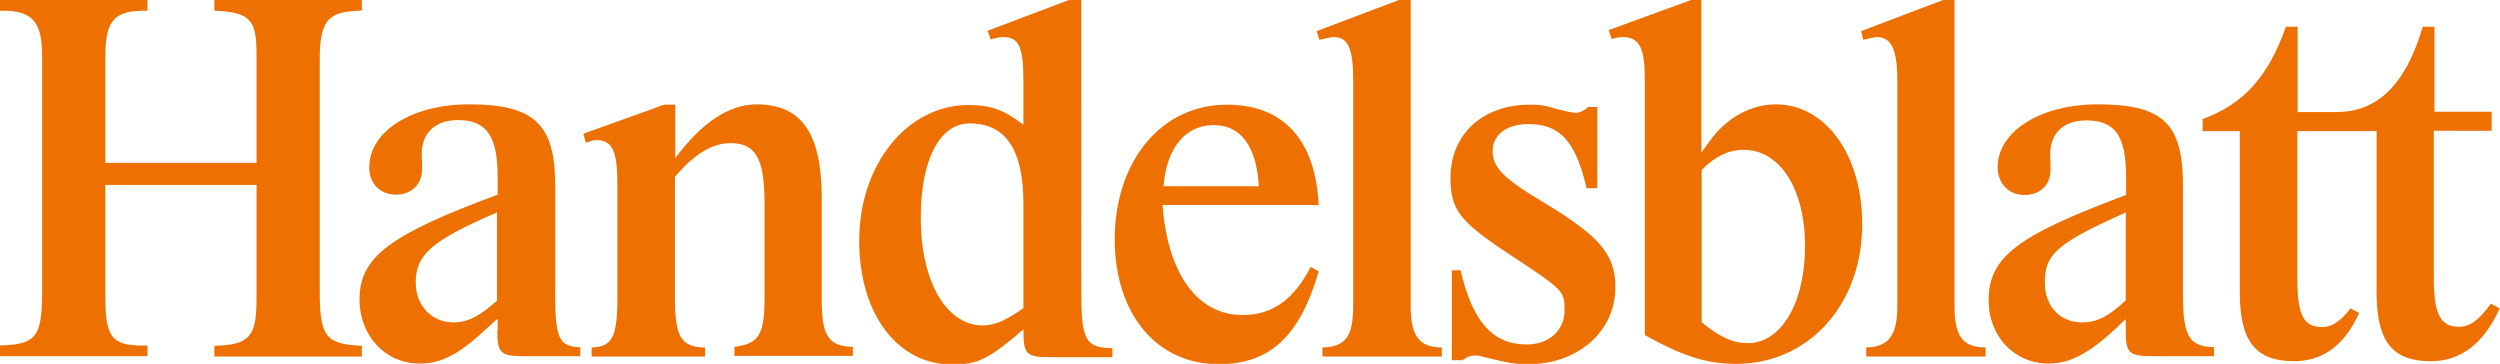 <svg xmlns="http://www.w3.org/2000/svg" viewBox="0 0 747.5 108.8"><path fill="#EE7000" d="M76.7 55.3v34.1c0 11.3-2.1 13.7-12.6 14v3.2h44.1v-3.2c-10.8-.5-12.6-2.7-12.6-16.2V17.7c0-11 2.3-14 10.5-14.4l2.1-.2V0H64.1v3.2c10.7.5 12.6 2.6 12.6 12.9v32.6H31.5V16.8C31.5 6 34.2 3 44.1 3.2V0H0v3.2C9.6 3 12.6 6.3 12.6 16.8v70.3c0 13.7-1.8 15.9-12.6 16.2v3.2h44.1v-3.2c-10.5.3-12.6-2.1-12.6-14.3V55.3h45.2zm72 34.5c-5.3 4.8-8.9 6.6-13.1 6.6-6.5 0-11.3-5-11.3-11.9 0-8.4 4.7-12.5 24.3-21v26.3zm0 8.9c0 6.9.9 7.8 8.1 7.8h16.7v-2.7c-6.3-.1-7.5-2.7-7.5-15.6V55.4c0-18.3-6.3-24.2-25.7-24.2-17.1 0-29.9 8-29.9 18.9 0 4.8 3.3 8.1 8 8.1s7.8-3.2 7.8-7.5v-2.3c-.1-1.1-.1-1.8-.1-2.4 0-6.3 4.1-10.1 10.8-10.1 8.6 0 11.9 4.8 11.9 17v5.3c-32.1 11.9-41.3 18.6-41.3 31.3 0 11 7.8 19.2 18 19.2 6.6 0 11.7-2.7 20.6-11 1.7-1.5 1.8-1.7 2.7-2.4v3.4zm157.2-6.5c-5.4 3.8-8.6 5.1-12 5.1-11 0-18.6-13.2-18.6-32.2 0-17.4 5.7-28.2 14.6-28.2 10.8 0 16.1 7.8 16.1 24v31.3zM323.2 0h-3.6l-24.3 9.2.9 2.6c2.1-.6 2.7-.7 3.8-.7 4.7 0 6 2.9 6 13.1v13.1c-5.9-4.5-9.8-5.9-16.4-5.9-18.3 0-32.7 17.7-32.7 40.6 0 21.8 11.4 37 27.8 37 7.8 0 11-1.7 21.3-10.5 0 7.5.8 8.3 8.1 8.3h18.5v-2.7c-8.1-.1-9.3-2.4-9.3-17.1V0zm24.7 55.7c.9-11.6 6.6-18.3 15-18.3 8.1 0 12.8 6.3 13.5 18.3h-28.5zm44 24.1c-5.1 9.9-11.6 14.4-20.4 14.4-13.4 0-22.4-12.3-23.9-32.9h46.7c-1-19.7-10.7-30-27.5-30-19.5 0-33.5 16.8-33.5 40.3 0 22.2 12.5 37.3 31.1 37.3 15.3 0 24.3-8.4 29.9-27.8l-2.4-1.3zm116.9-29c4.1-4.1 8.1-6 12.6-6 10.8 0 18.3 11.7 18.3 28.7 0 17.1-7.1 29.1-17.1 29.1-4.5 0-8.1-1.7-13.8-6.2V50.8zm0-50.8h-3.2L481 9l.9 2.7c1.3-.5 2.3-.6 3.3-.6 5 0 6.6 3.2 6.6 12.8v76.3c11.4 6.3 18.5 8.6 27.2 8.6 21.8 0 37.8-17.7 37.8-41.8 0-20.7-11-35.8-25.8-35.8-7.5 0-14.9 4.1-19.8 11l-1.7 2.3-.8 1.1V0zm126.8 89.8c-5.1 4.8-8.6 6.6-13.1 6.6-6.5 0-11.1-4.8-11.1-11.9 0-8.6 3.6-11.7 24.2-21v26.3zm0 5.6v3.3c0 6.9.9 7.8 8.1 7.8H662v-2.7c-7.4-.1-9.3-3.3-9.3-15.6V55.4c0-18.5-6-24.2-25.5-24.2-17.1 0-29.9 8.1-29.9 18.8 0 4.8 3.3 8.3 8 8.3s7.8-3 7.8-7.5v-2.3c-.1-1.1-.1-2-.1-2.4 0-6.3 4.1-10.1 10.8-10.1 8.7 0 11.9 4.7 11.9 17v5.3c-32.7 12.2-41.1 18.6-41.1 31.5 0 10.8 7.7 18.9 18 18.9 6.5 0 12.3-3.2 20.6-11l1.8-1.8.6-.5zM584.4 0H581l-24.5 9.3.6 2.6c2.7-.6 3.5-.8 4.3-.8 4.1 0 5.9 3.9 5.9 12.8v67.5c0 9-2.6 12.3-9.3 12.5v2.7h35.7v-2.7c-6.9-.1-9.3-3.3-9.3-12.5V0zM474.9 32c-1.5 1.2-2.4 1.7-3.8 1.7-1.2 0-2.4-.3-6-1.2-3.5-1.1-4.8-1.2-7.7-1.2-14.1 0-23.7 8.9-23.7 21.8 0 9.6 2.7 13.1 17.4 22.8 16.7 11 16.7 11 16.7 17 0 5.9-4.7 10.1-11.3 10.1-10.2 0-16.2-6.8-19.8-22.2h-2.6v26.9h3.2c1.5-1.1 2.4-1.4 3.5-1.4.9 0 1.5 0 2.3.3 8.1 2 9.9 2.3 13.8 2.3 15 0 26.1-9.9 26.1-23 0-9.8-4.7-15.3-21.5-25.4-11.9-7.1-15.2-10.4-15.2-15.3 0-5 4.2-8.1 10.7-8.1 9.5 0 14.1 5.1 17.4 19.2h3.2V32h-2.7zM421.8 0h-3.5l-24.6 9.3.8 2.6 1.4-.3c1.1-.3 2.4-.5 3-.5 4.2 0 5.7 3.5 5.7 12.8v67.5c0 9.3-2.3 12.3-9.2 12.5v2.7h35.7v-2.7c-6.9-.1-9.3-3.5-9.3-12.5V0zm-220 52.9c5.7-6.8 11.1-10.1 16.7-10.1 7.5 0 10.1 4.7 10.1 18V89c0 11.1-1.7 13.8-9 14.7v2.7H255v-2.7c-7.2-.1-9.3-3.3-9.3-13.8V59.3c0-19.4-6-28.1-19.5-28.1-8.1 0-16.4 5.4-24.3 16.1v-16h-3.3L174.4 40l.8 2.7c1.5-.6 2.3-.8 3.1-.8 4.8 0 6.3 3.2 6.3 13.1v34c0 11.7-1.5 14.7-7.7 14.9v2.7h33.9v-2.7c-7.2-.1-9-3.2-9-14.9V52.9zM724.4 8c-5.1 17.3-13.5 25.5-25.8 25.5H687V8h-3.5c-5.3 14.9-12.6 23.1-24.9 27.6v3.6h11.1v48.2c0 14.6 4.7 20.6 16.2 20.6 8.1 0 14.3-4.2 18.6-12.6l.9-1.8-2.6-1.4c-2.9 3.8-5.6 5.6-8.4 5.6-5.7 0-7.5-3.6-7.5-14.6v-44h23.7v48.2c0 14.7 4.7 20.6 16.2 20.6 9 0 15.9-5.3 20.6-15.8l-2.6-1.4c-3.8 5.1-6.3 6.9-9.6 6.9-5.6 0-7.5-3.9-7.5-14.6v-44H745v-5.7h-17.1V8h-3.5z"/></svg>